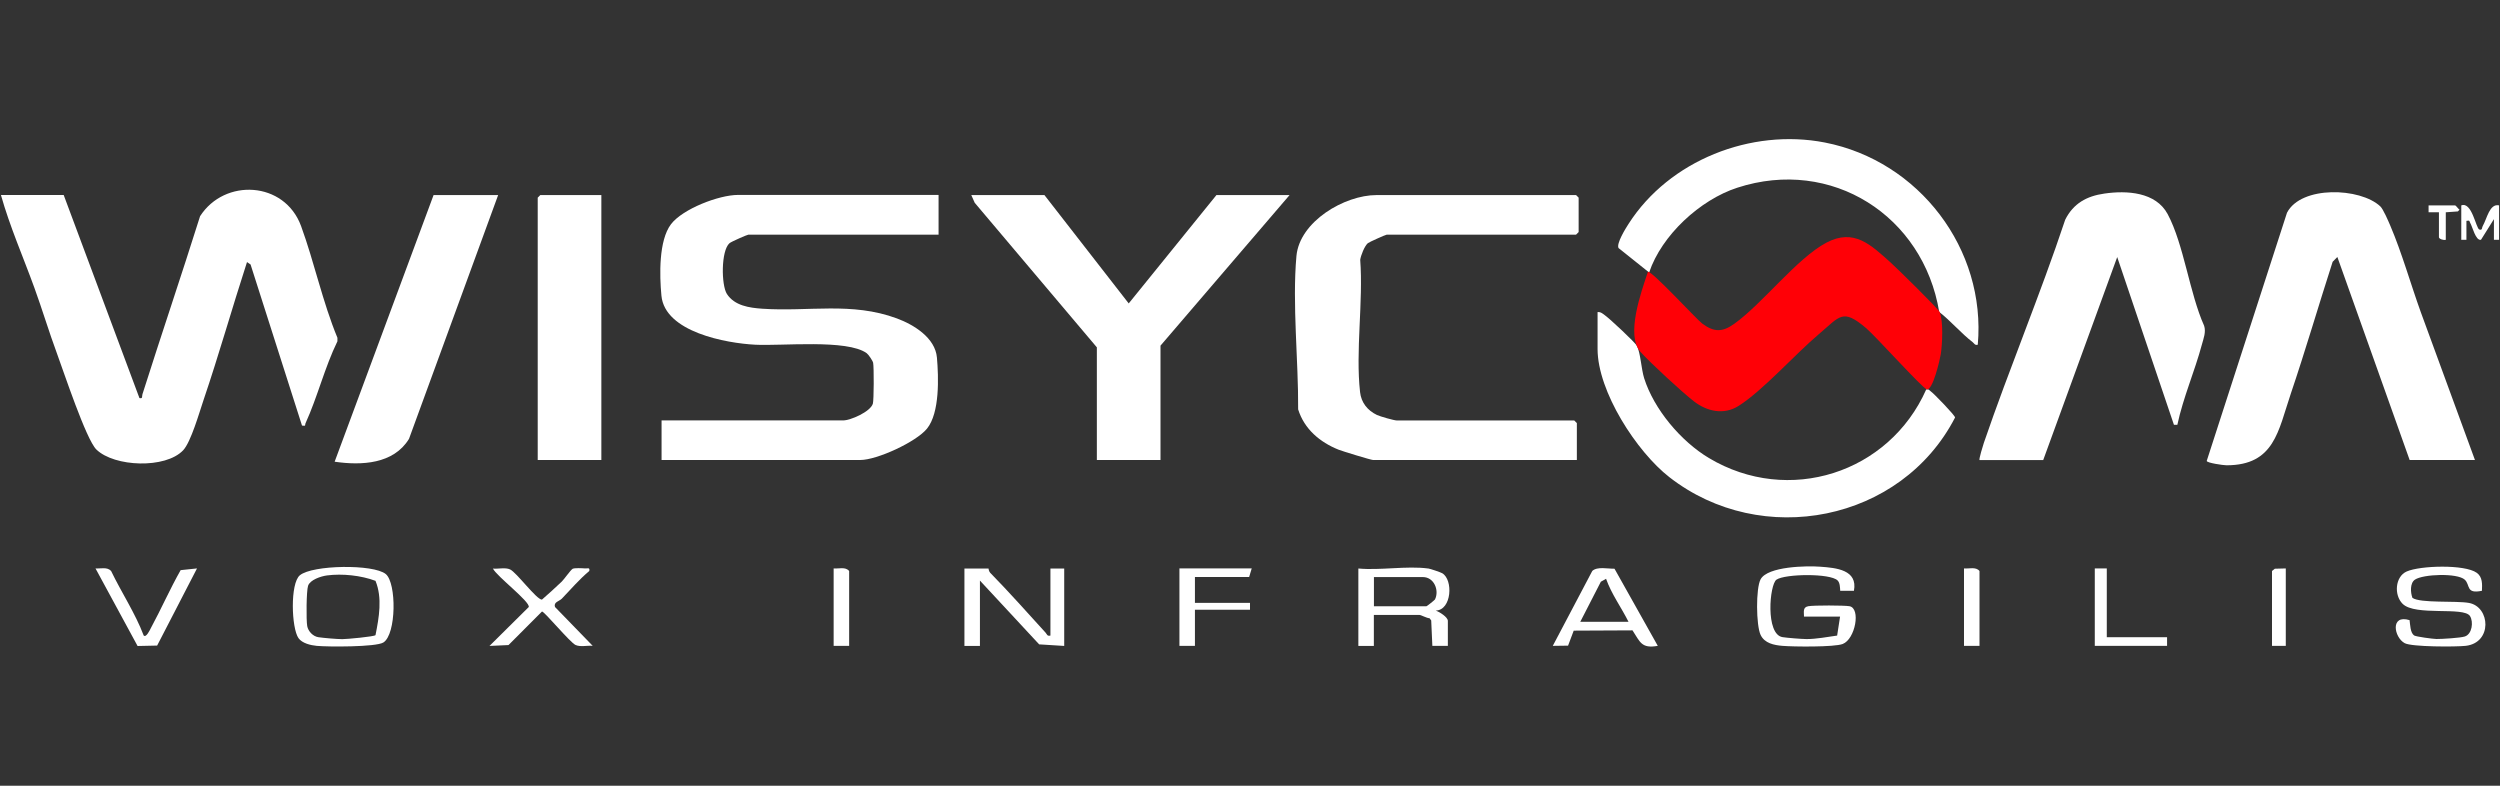 <svg viewBox="0 0 350 110" xmlns="http://www.w3.org/2000/svg" data-name="Layer 1" id="Layer_1">
  <rect x="0" y="0" width="350" height="110" fill="#333333" stroke="none"/>
  <defs>
    <style>
      .cls-1 {
        fill: #ff0006;
      }

      .cls-2 {
        fill: #fff;
      }
    </style>
  </defs>
  <g>
    <path d="M8.92,27.31l10.6,28.42c.51.11.32-.21.42-.53,2.64-8.33,5.45-16.6,8.07-24.93,3.43-5.35,11.83-4.92,14.14,1.38,1.85,5.06,3.01,10.62,5.09,15.64v.49c-1.78,3.65-2.78,7.77-4.46,11.46-.13.28.12.44-.5.34l-7.2-22.55-.5-.34c-2.08,6.41-3.92,12.94-6.09,19.33-.58,1.71-1.76,5.87-2.85,7.02-2.47,2.61-9.62,2.34-12.14-.1-1.44-1.39-4.6-10.95-5.54-13.49-1.11-3-2.04-6.11-3.14-9.14-1.57-4.33-3.44-8.57-4.69-13.01h8.79Z" class="cls-2"></path>
    <path d="M131.4,27.31v5.54h-26.62c-.15,0-2.4.98-2.65,1.2-1.2,1.05-1.16,5.87-.36,7.11,1.07,1.64,3.12,1.93,4.93,2.06,6.51.45,12.52-.99,18.87,1.36,2.39.89,5.36,2.72,5.6,5.48s.41,7.73-1.39,9.95c-1.52,1.87-7.01,4.39-9.34,4.39h-27.82v-5.54h25.41c1.05,0,3.83-1.22,4.17-2.34.15-.51.16-5.11.04-5.73-.06-.29-.66-1.17-.9-1.34-2.73-1.99-11.94-.99-15.61-1.19-4.05-.21-12.65-1.76-13.13-6.87-.27-2.84-.39-7.72,1.34-10,1.63-2.14,6.71-4.1,9.38-4.1h28.06Z" class="cls-2"></path>
    <path d="M346.5,64.4h-9.15l-10.12-28.42-.66.67c-1.98,6.14-3.79,12.36-5.86,18.47-1.76,5.19-2.28,10.02-9,10.02-.44,0-2.75-.33-2.77-.61l11.24-34.75c1.98-3.82,10.24-3.53,13.06-.89.41.38,1.13,2.07,1.4,2.7,1.63,3.82,2.85,8.17,4.27,12.11l7.59,20.72Z" class="cls-2"></path>
    <path d="M220.77,64.4h-28.54c-.28,0-4.29-1.23-4.82-1.44-2.63-1.05-4.81-2.89-5.67-5.65.05-6.79-.84-14.74-.24-21.46.44-4.85,6.74-8.54,11.21-8.54h27.94l.36.36v4.82l-.36.36h-26.5c-.15,0-2.49,1.05-2.66,1.2-.46.41-.97,1.7-1.06,2.32.44,5.87-.67,12.79-.02,18.53.16,1.46,1.04,2.56,2.35,3.19.46.22,2.42.78,2.83.78h24.81l.36.36v5.18Z" class="cls-2"></path>
    <path d="M277.13,64.4c-.1-.1.49-2.06.61-2.4,3.59-10.48,7.89-20.73,11.39-31.24,1.14-2.28,3.01-3.31,5.49-3.66,3.12-.45,7.19-.24,8.86,2.89,2.26,4.24,3.06,11.08,5.1,15.62.28.88-.08,1.76-.31,2.61-1.01,3.77-2.62,7.41-3.44,11.25h-.48s-7.94-23.48-7.94-23.48l-10.36,28.42h-8.91Z" class="cls-2"></path>
    <polygon points="146.22 27.31 158.02 42.48 170.3 27.31 180.54 27.31 162.47 48.39 162.47 64.4 153.56 64.4 153.56 48.63 136.46 28.39 135.98 27.31 146.22 27.31" class="cls-2"></polygon>
    <path d="M276.89,48.26c-.42.11-.48-.17-.72-.36-1.58-1.21-3.09-2.99-4.68-4.23-2.23-13.46-15.06-21.69-28.27-17.39-5.21,1.69-10.59,6.65-12.34,11.87l-4.28-3.42c-.35-.6.99-2.76,1.4-3.39,5.69-8.89,17.15-13.4,27.47-11.39,13.19,2.57,22.61,14.92,21.42,28.31Z" class="cls-2"></path>
    <path d="M223.66,43.69c.45-.05.76.25,1.08.49.64.46,4.17,3.74,4.43,4.24.5.96.61,3.26,1.01,4.53,1.38,4.36,5.15,8.83,9.06,11.17,11.15,6.67,25.24,2.12,30.43-9.59.35-.09.4.09.6.23.46.31,3.44,3.4,3.44,3.69-7.53,14.59-27.07,18.42-39.99,8.36-4.59-3.57-10.06-12.01-10.06-17.95v-5.18Z" class="cls-2"></path>
    <path d="M69.74,27.31l-12.48,34.13c-2.16,3.54-6.65,3.75-10.41,3.2l13.85-37.33h9.03Z" class="cls-2"></path>
    <polygon points="84.19 27.31 84.19 64.4 75.28 64.4 75.28 27.67 75.64 27.31 84.19 27.31" class="cls-2"></polygon>
    <path d="M138.39,79.58s.04.4.23.6c2.69,2.75,5.18,5.56,7.76,8.39.21.24.21.52.68.41v-9.39h1.93v10.84l-3.51-.22-8.29-8.93v9.15h-2.17v-10.84h3.37Z" class="cls-2"></path>
    <path d="M199.93,79.58c.25.03,1.75.53,1.98.67,1.56.91,1.34,5.16-.9,5.23.49.18,1.69.9,1.69,1.45v3.49h-2.17s-.16-3.56-.16-3.56l-.24-.31c-.38,0-1.18-.46-1.41-.46h-6.38v4.34h-2.17v-10.84c3.04.29,6.8-.4,9.76,0ZM192.34,84.88h7.35c.08,0,1.16-.87,1.21-.96.63-1.3-.15-3.13-1.69-3.13h-6.86v4.09Z" class="cls-2"></path>
    <path d="M252.56,86.32c0-.66-.2-1.3.6-1.45.74-.14,5.04-.13,5.77,0,1.61.3.81,4.62-.96,5.29-1.18.45-6.91.39-8.43.26-1.19-.1-2.49-.36-3.05-1.52-.64-1.31-.69-6.56,0-7.81,1-1.8,6.44-1.9,8.36-1.75,2.22.16,5.26.43,4.7,3.37h-1.92c-.03-.46-.03-1.12-.37-1.45-1.05-1.02-7.33-.93-8.55-.11-.98.66-1.57,7.68.85,8.05.72.11,2.61.26,3.35.27,1.38,0,2.92-.3,4.29-.49l.41-2.66h-5.06Z" class="cls-2"></path>
    <path d="M347.47,82.71c-2.29.48-1.6-.82-2.41-1.56-1.05-.95-5.81-.78-6.97,0-.71.48-.63,1.8-.35,2.55,1.09.78,6.1.38,7.91.71,3,.54,3.31,5.59-.47,6.01-1.38.15-7.55.16-8.53-.38-1.5-.82-2.05-4.06.69-3.22.09.64.09,1.75.63,2.14.26.18,2.65.49,3.12.5.77.01,3.37-.15,3.98-.35,1.03-.33,1.24-2.05.73-2.86-.85-1.36-7.66.04-9.43-1.71-1.24-1.22-1.06-3.81.56-4.53,1.9-.84,8.14-1.02,9.81.18.83.59.77,1.6.73,2.53Z" class="cls-2"></path>
    <path d="M54.01,80.37c1.52,1.26,1.49,8.44-.34,9.58-1.06.65-7.8.62-9.34.47-.84-.08-2.03-.36-2.54-1.08-.99-1.4-1.19-7.66.19-8.8,1.76-1.46,10.31-1.59,12.03-.17ZM52.58,81.32c-2.03-.76-4.65-1.04-6.8-.76-.84.11-2.37.61-2.65,1.45-.24.71-.27,4.82-.12,5.64.13.73.81,1.45,1.57,1.56s2.58.27,3.35.27c.62,0,4.44-.35,4.64-.56.49-2.47.98-5.19,0-7.6Z" class="cls-2"></path>
    <path d="M226.03,79.62l6.06,10.8c-2.3.41-2.47-.54-3.54-2.17l-8.23.04-.79,2.1-2.14.03,5.53-10.49c.71-.65,2.17-.29,3.11-.31ZM221.25,87.05h6.74c-1.03-2.05-2.4-3.91-3.14-6.02l-.73.41-2.88,5.61Z" class="cls-2"></path>
    <path d="M80.15,79.64c.27-.15,1.36-.09,1.76-.06.36.03.7-.19.59.36-1.4,1.17-2.58,2.56-3.84,3.87-.36.37-1.19.47-.96,1.17l5.28,5.44c-.74-.08-1.72.19-2.4-.12-.76-.34-4.36-4.69-4.7-4.69l-4.69,4.7-2.66.12,5.5-5.45c.15-.79-4.5-4.3-5.02-5.38.74.08,1.72-.19,2.4.12.9.41,3.7,4.23,4.46,4.23.94-.82,1.88-1.67,2.78-2.53.33-.32,1.23-1.61,1.49-1.76Z" class="cls-2"></path>
    <path d="M20.12,88.97c.35.36.89-.83,1-1.04,1.45-2.67,2.67-5.47,4.17-8.11l2.29-.24-5.58,10.8-2.74.06-5.89-10.86c.73.05,1.63-.24,2.18.35,1.46,3.03,3.39,5.93,4.57,9.05Z" class="cls-2"></path>
    <polygon points="175.24 79.58 174.88 80.78 167.29 80.78 167.29 84.4 175 84.4 175 85.36 167.29 85.36 167.29 90.42 165.12 90.42 165.12 79.58 175.24 79.58" class="cls-2"></polygon>
    <polygon points="294.95 79.58 294.95 89.21 303.39 89.21 303.39 90.42 293.27 90.42 293.27 79.58 294.95 79.58" class="cls-2"></polygon>
    <path d="M118.88,90.42h-2.17v-10.84c.73.07,1.65-.27,2.17.36v10.48Z" class="cls-2"></path>
    <path d="M277.13,90.42h-2.17v-10.84c.73.07,1.65-.27,2.17.36v10.48Z" class="cls-2"></path>
    <polygon points="320.01 79.58 320.01 90.42 318.08 90.42 318.08 79.94 318.48 79.62 320.01 79.58" class="cls-2"></polygon>
    <path d="M344.57,28.76c1.49-.6,2.07,3.22,2.53,3.37s.34-.25.48-.48c.61-1.06.95-3.18,2.29-2.9v4.82h-.72s0-2.89,0-2.89l-1.81,2.89c-.75.18-1.21-1.87-1.5-2.34-.16-.25.01-.42-.54-.31v2.65s-.72,0-.72,0v-4.82Z" class="cls-2"></path>
    <path d="M342.41,29.72v3.85c-.28.1-.96-.11-.96-.36v-3.49h-1.45s0-.96,0-.96h3.73c.08,0,.44.49.6.6l-.23.24-1.69.12Z" class="cls-2"></path>
  </g>
  <path d="M230.71,38.07c.42-.32,6.81,6.64,7.59,7.22,1.65,1.23,2.82,1.24,4.5.04,4-2.87,8.77-9.17,12.88-11.35,3.89-2.06,6.24.31,8.97,2.74.89.79,6.71,6.51,6.9,6.96.53,1.22.38,4.51.16,5.9-.13.79-1.12,5.12-1.96,4.93-.59-.14-7.17-7.45-8.49-8.57-3.32-2.81-3.65-1.67-6.62.84-3.33,2.81-7.78,7.84-11.21,10.03-2.08,1.33-4.45.8-6.29-.63-1.57-1.21-6.08-5.36-7.47-6.91-2.1-2.34.1-8.39,1.03-11.19Z" class="cls-1"></path>
</svg>